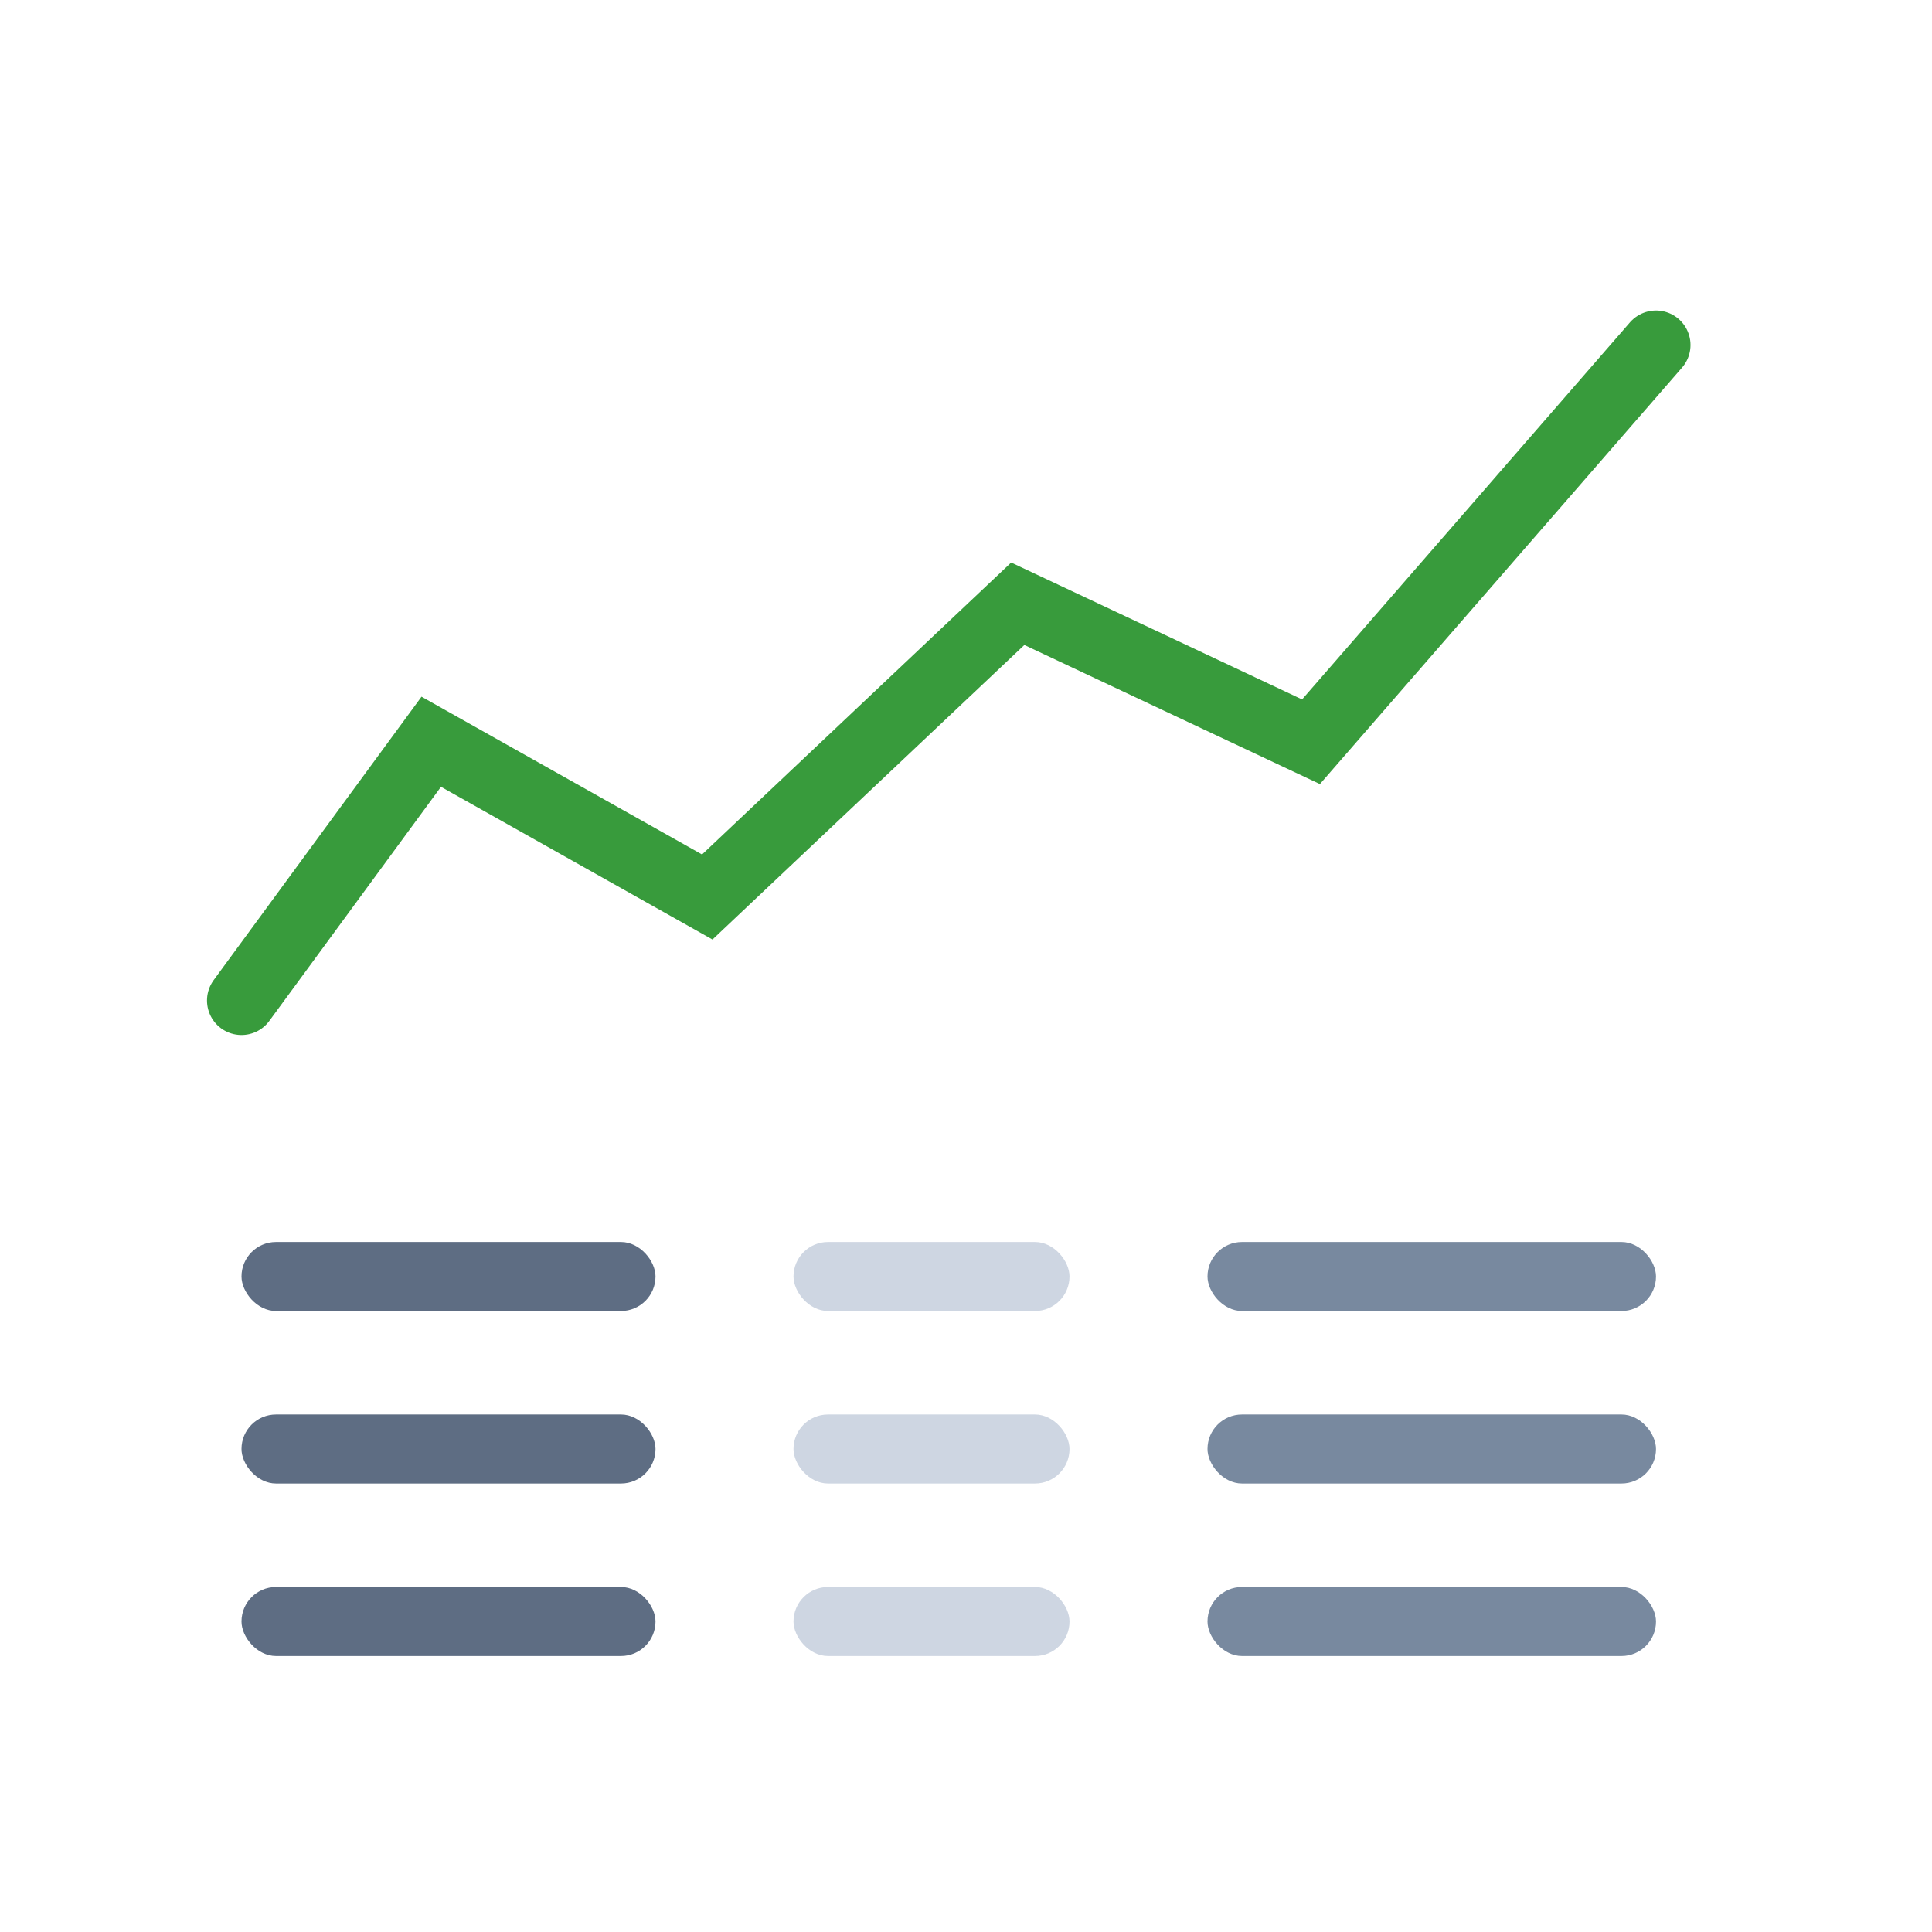 <svg xmlns="http://www.w3.org/2000/svg" width="56" height="56" fill="none"><path stroke="#389B3C" stroke-linecap="round" stroke-width="2" d="m7 29 5.5-7.5 8 4.5 9-8.5 8.5 4L48 10"/><rect width="12" height="2" x="7" y="36" fill="#5E6D83" rx="1"/><rect width="12" height="2" x="7" y="41" fill="#5E6D83" rx="1"/><rect width="12" height="2" x="7" y="46" fill="#5E6D83" rx="1"/><rect width="8" height="2" x="23" y="36" fill="#CED6E2" rx="1"/><rect width="8" height="2" x="23" y="41" fill="#CED6E2" rx="1"/><rect width="8" height="2" x="23" y="46" fill="#CED6E2" rx="1"/><rect width="13" height="2" x="35" y="36" fill="#78899F" rx="1"/><rect width="13" height="2" x="35" y="41" fill="#78899F" rx="1"/><rect width="13" height="2" x="35" y="46" fill="#78899F" rx="1"/></svg>